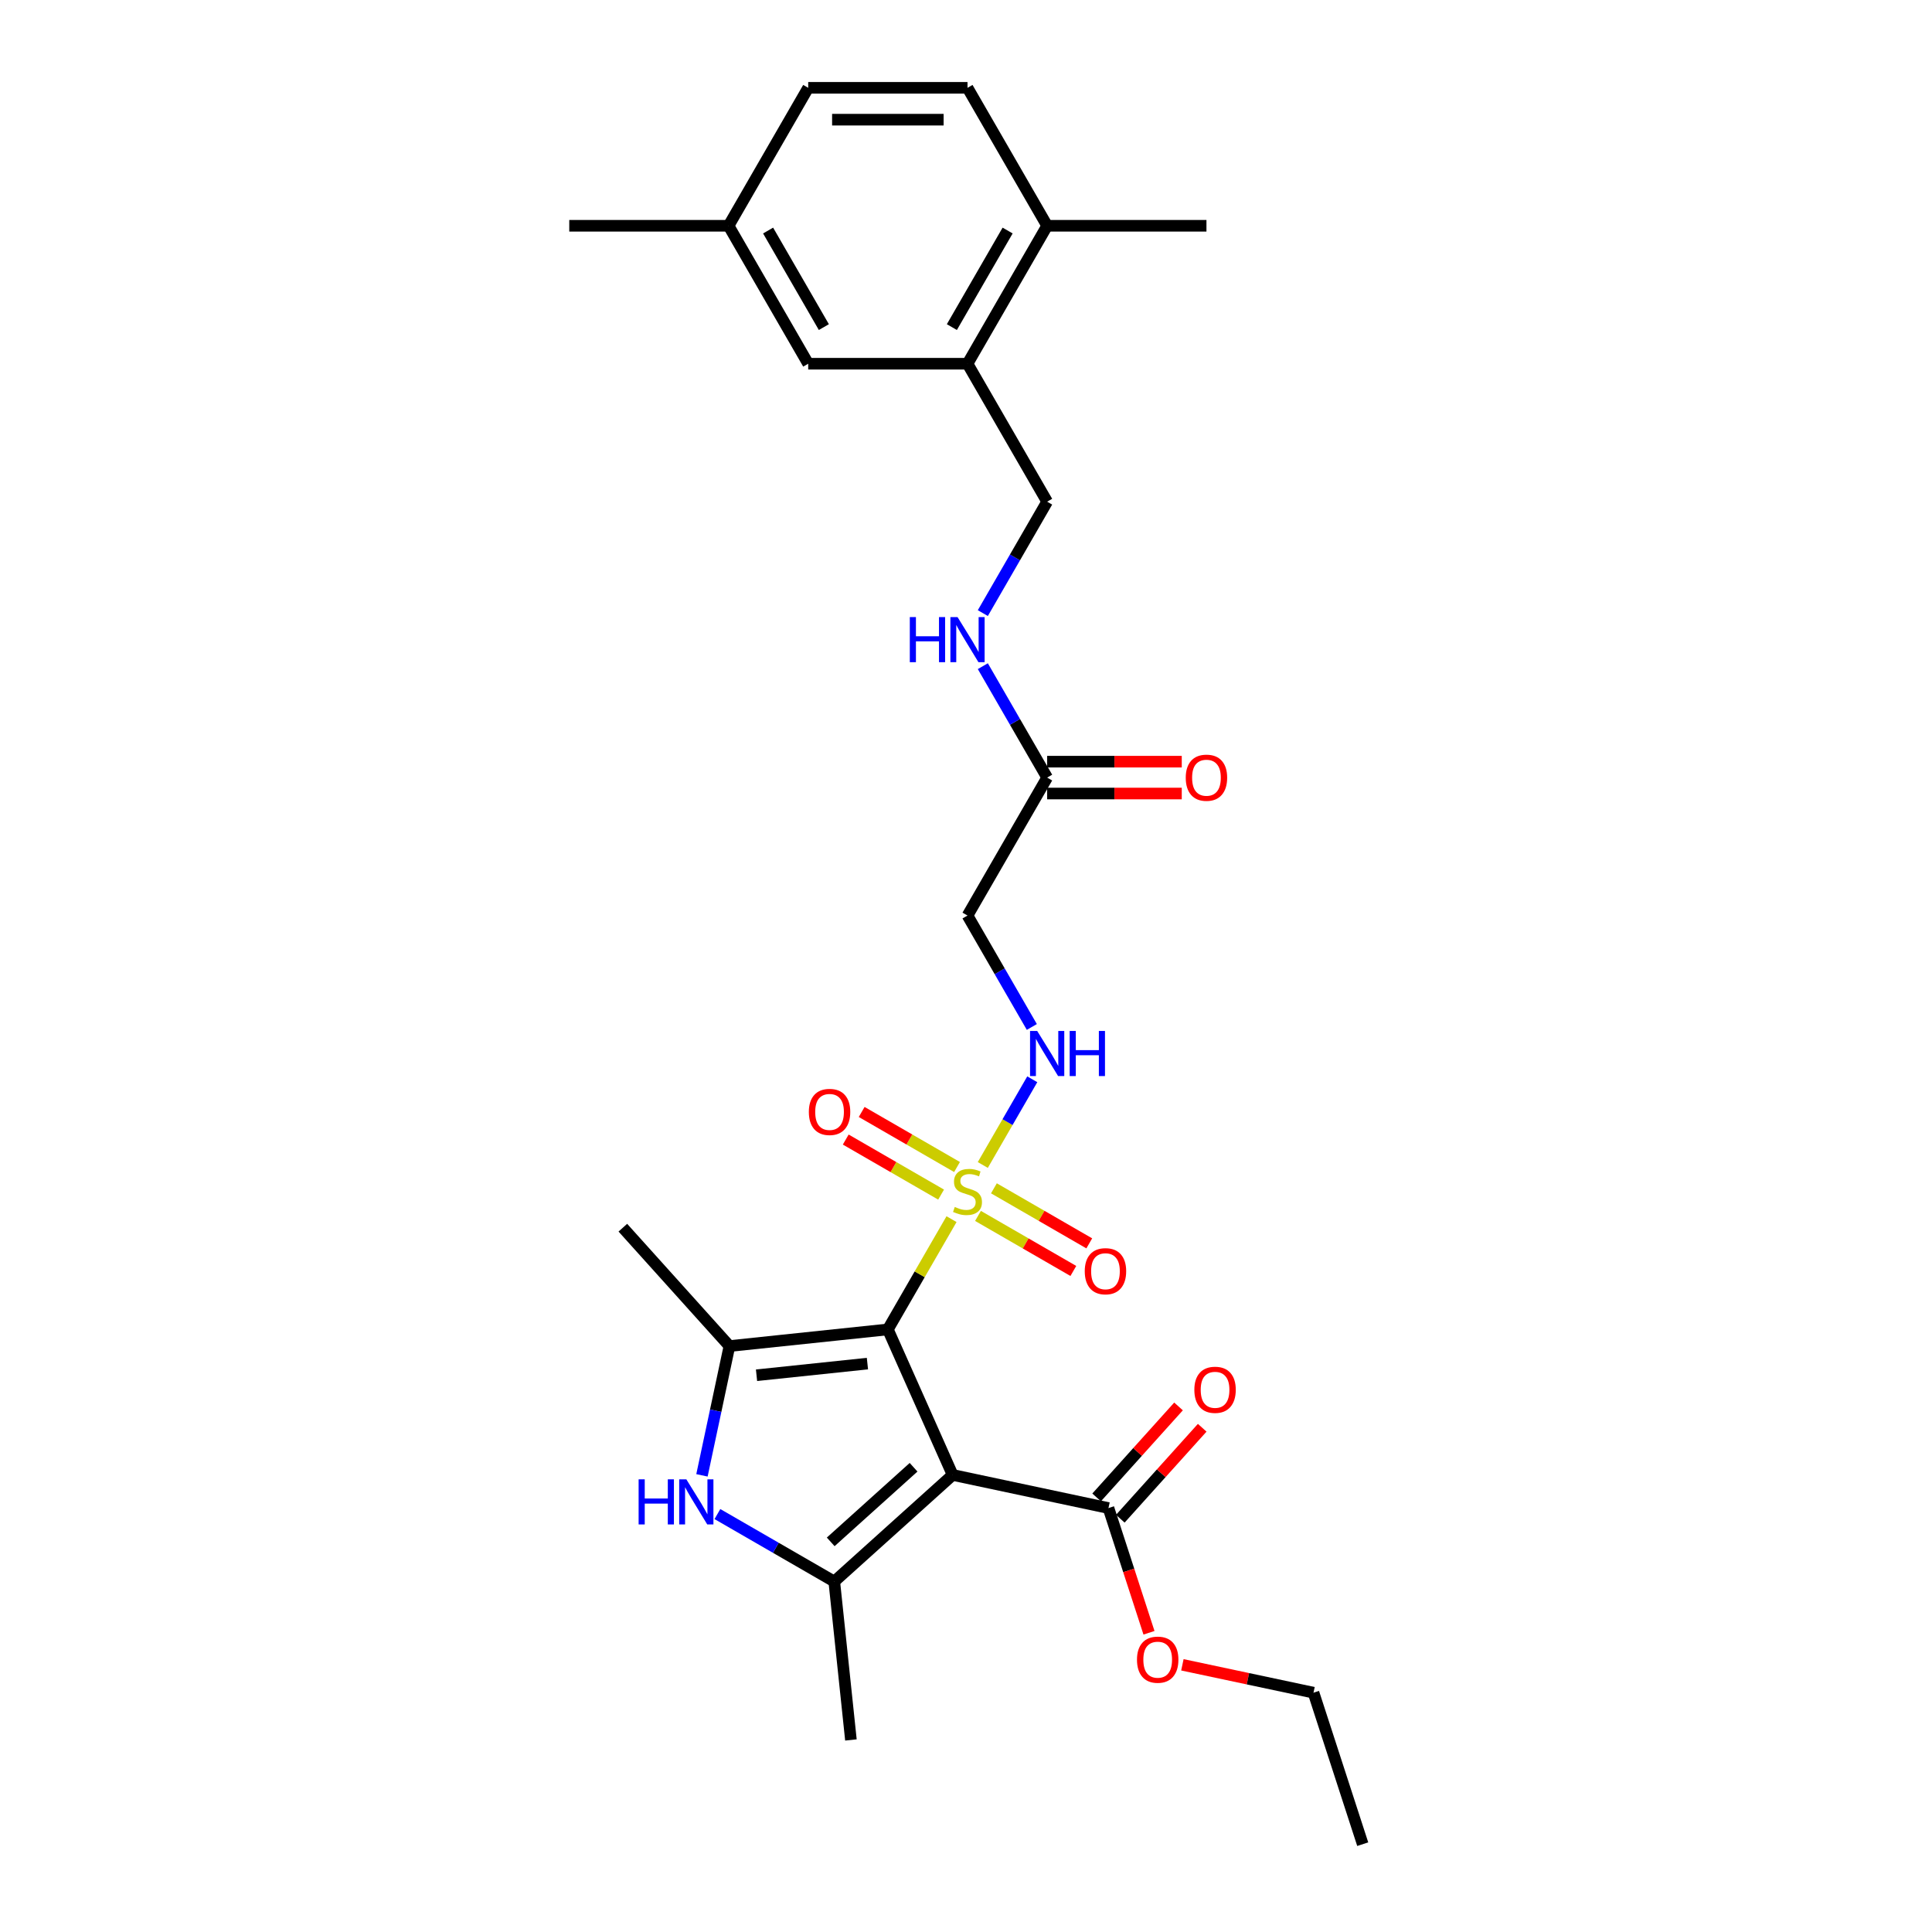 <?xml version='1.0' encoding='iso-8859-1'?>
<svg version='1.1' baseProfile='full'
              xmlns='http://www.w3.org/2000/svg'
                      xmlns:rdkit='http://www.rdkit.org/xml'
                      xmlns:xlink='http://www.w3.org/1999/xlink'
                  xml:space='preserve'
width='1000px' height='1000px' viewBox='0 0 1000 1000'>
<!-- END OF HEADER -->
<rect style='opacity:1.0;fill:#FFFFFF;stroke:none' width='1000' height='1000' x='0' y='0'> </rect>
<path class='bond-0' d='M 459.555,688.104 L 493.091,763.427' style='fill:none;fill-rule:evenodd;stroke:#000000;stroke-width:6px;stroke-linecap:butt;stroke-linejoin:miter;stroke-opacity:1' />
<path class='bond-1' d='M 459.555,688.104 L 476.031,659.566' style='fill:none;fill-rule:evenodd;stroke:#000000;stroke-width:6px;stroke-linecap:butt;stroke-linejoin:miter;stroke-opacity:1' />
<path class='bond-1' d='M 476.031,659.566 L 492.507,631.028' style='fill:none;fill-rule:evenodd;stroke:#CCCC00;stroke-width:6px;stroke-linecap:butt;stroke-linejoin:miter;stroke-opacity:1' />
<path class='bond-2' d='M 459.555,688.104 L 377.554,696.722' style='fill:none;fill-rule:evenodd;stroke:#000000;stroke-width:6px;stroke-linecap:butt;stroke-linejoin:miter;stroke-opacity:1' />
<path class='bond-2' d='M 448.978,705.796 L 391.578,711.829' style='fill:none;fill-rule:evenodd;stroke:#000000;stroke-width:6px;stroke-linecap:butt;stroke-linejoin:miter;stroke-opacity:1' />
<path class='bond-3' d='M 493.091,763.427 L 431.817,818.598' style='fill:none;fill-rule:evenodd;stroke:#000000;stroke-width:6px;stroke-linecap:butt;stroke-linejoin:miter;stroke-opacity:1' />
<path class='bond-3' d='M 472.866,759.448 L 429.974,798.068' style='fill:none;fill-rule:evenodd;stroke:#000000;stroke-width:6px;stroke-linecap:butt;stroke-linejoin:miter;stroke-opacity:1' />
<path class='bond-5' d='M 493.091,763.427 L 573.741,780.57' style='fill:none;fill-rule:evenodd;stroke:#000000;stroke-width:6px;stroke-linecap:butt;stroke-linejoin:miter;stroke-opacity:1' />
<path class='bond-6' d='M 508.692,602.995 L 521.498,580.814' style='fill:none;fill-rule:evenodd;stroke:#CCCC00;stroke-width:6px;stroke-linecap:butt;stroke-linejoin:miter;stroke-opacity:1' />
<path class='bond-6' d='M 521.498,580.814 L 534.304,558.634' style='fill:none;fill-rule:evenodd;stroke:#0000FF;stroke-width:6px;stroke-linecap:butt;stroke-linejoin:miter;stroke-opacity:1' />
<path class='bond-9' d='M 495.355,604.045 L 470.679,589.798' style='fill:none;fill-rule:evenodd;stroke:#CCCC00;stroke-width:6px;stroke-linecap:butt;stroke-linejoin:miter;stroke-opacity:1' />
<path class='bond-9' d='M 470.679,589.798 L 446.002,575.551' style='fill:none;fill-rule:evenodd;stroke:#FF0000;stroke-width:6px;stroke-linecap:butt;stroke-linejoin:miter;stroke-opacity:1' />
<path class='bond-9' d='M 487.11,618.326 L 462.434,604.079' style='fill:none;fill-rule:evenodd;stroke:#CCCC00;stroke-width:6px;stroke-linecap:butt;stroke-linejoin:miter;stroke-opacity:1' />
<path class='bond-9' d='M 462.434,604.079 L 437.757,589.832' style='fill:none;fill-rule:evenodd;stroke:#FF0000;stroke-width:6px;stroke-linecap:butt;stroke-linejoin:miter;stroke-opacity:1' />
<path class='bond-10' d='M 506.206,629.351 L 530.882,643.598' style='fill:none;fill-rule:evenodd;stroke:#CCCC00;stroke-width:6px;stroke-linecap:butt;stroke-linejoin:miter;stroke-opacity:1' />
<path class='bond-10' d='M 530.882,643.598 L 555.559,657.845' style='fill:none;fill-rule:evenodd;stroke:#FF0000;stroke-width:6px;stroke-linecap:butt;stroke-linejoin:miter;stroke-opacity:1' />
<path class='bond-10' d='M 514.451,615.07 L 539.128,629.317' style='fill:none;fill-rule:evenodd;stroke:#CCCC00;stroke-width:6px;stroke-linecap:butt;stroke-linejoin:miter;stroke-opacity:1' />
<path class='bond-10' d='M 539.128,629.317 L 563.804,643.564' style='fill:none;fill-rule:evenodd;stroke:#FF0000;stroke-width:6px;stroke-linecap:butt;stroke-linejoin:miter;stroke-opacity:1' />
<path class='bond-4' d='M 377.554,696.722 L 370.443,730.179' style='fill:none;fill-rule:evenodd;stroke:#000000;stroke-width:6px;stroke-linecap:butt;stroke-linejoin:miter;stroke-opacity:1' />
<path class='bond-4' d='M 370.443,730.179 L 363.331,763.636' style='fill:none;fill-rule:evenodd;stroke:#0000FF;stroke-width:6px;stroke-linecap:butt;stroke-linejoin:miter;stroke-opacity:1' />
<path class='bond-22' d='M 377.554,696.722 L 322.383,635.448' style='fill:none;fill-rule:evenodd;stroke:#000000;stroke-width:6px;stroke-linecap:butt;stroke-linejoin:miter;stroke-opacity:1' />
<path class='bond-21' d='M 431.817,818.598 L 440.436,900.598' style='fill:none;fill-rule:evenodd;stroke:#000000;stroke-width:6px;stroke-linecap:butt;stroke-linejoin:miter;stroke-opacity:1' />
<path class='bond-28' d='M 431.817,818.598 L 401.573,801.137' style='fill:none;fill-rule:evenodd;stroke:#000000;stroke-width:6px;stroke-linecap:butt;stroke-linejoin:miter;stroke-opacity:1' />
<path class='bond-28' d='M 401.573,801.137 L 371.328,783.675' style='fill:none;fill-rule:evenodd;stroke:#0000FF;stroke-width:6px;stroke-linecap:butt;stroke-linejoin:miter;stroke-opacity:1' />
<path class='bond-14' d='M 579.868,786.087 L 601.064,762.547' style='fill:none;fill-rule:evenodd;stroke:#000000;stroke-width:6px;stroke-linecap:butt;stroke-linejoin:miter;stroke-opacity:1' />
<path class='bond-14' d='M 601.064,762.547 L 622.259,739.007' style='fill:none;fill-rule:evenodd;stroke:#FF0000;stroke-width:6px;stroke-linecap:butt;stroke-linejoin:miter;stroke-opacity:1' />
<path class='bond-14' d='M 567.614,775.053 L 588.809,751.513' style='fill:none;fill-rule:evenodd;stroke:#000000;stroke-width:6px;stroke-linecap:butt;stroke-linejoin:miter;stroke-opacity:1' />
<path class='bond-14' d='M 588.809,751.513 L 610.005,727.973' style='fill:none;fill-rule:evenodd;stroke:#FF0000;stroke-width:6px;stroke-linecap:butt;stroke-linejoin:miter;stroke-opacity:1' />
<path class='bond-19' d='M 573.741,780.57 L 584.227,812.844' style='fill:none;fill-rule:evenodd;stroke:#000000;stroke-width:6px;stroke-linecap:butt;stroke-linejoin:miter;stroke-opacity:1' />
<path class='bond-19' d='M 584.227,812.844 L 594.714,845.118' style='fill:none;fill-rule:evenodd;stroke:#FF0000;stroke-width:6px;stroke-linecap:butt;stroke-linejoin:miter;stroke-opacity:1' />
<path class='bond-7' d='M 534.076,531.556 L 517.428,502.722' style='fill:none;fill-rule:evenodd;stroke:#0000FF;stroke-width:6px;stroke-linecap:butt;stroke-linejoin:miter;stroke-opacity:1' />
<path class='bond-7' d='M 517.428,502.722 L 500.781,473.887' style='fill:none;fill-rule:evenodd;stroke:#000000;stroke-width:6px;stroke-linecap:butt;stroke-linejoin:miter;stroke-opacity:1' />
<path class='bond-8' d='M 500.781,473.887 L 542.007,402.482' style='fill:none;fill-rule:evenodd;stroke:#000000;stroke-width:6px;stroke-linecap:butt;stroke-linejoin:miter;stroke-opacity:1' />
<path class='bond-12' d='M 542.007,402.482 L 525.359,373.647' style='fill:none;fill-rule:evenodd;stroke:#000000;stroke-width:6px;stroke-linecap:butt;stroke-linejoin:miter;stroke-opacity:1' />
<path class='bond-12' d='M 525.359,373.647 L 508.711,344.813' style='fill:none;fill-rule:evenodd;stroke:#0000FF;stroke-width:6px;stroke-linecap:butt;stroke-linejoin:miter;stroke-opacity:1' />
<path class='bond-17' d='M 542.007,410.727 L 576.842,410.727' style='fill:none;fill-rule:evenodd;stroke:#000000;stroke-width:6px;stroke-linecap:butt;stroke-linejoin:miter;stroke-opacity:1' />
<path class='bond-17' d='M 576.842,410.727 L 611.678,410.727' style='fill:none;fill-rule:evenodd;stroke:#FF0000;stroke-width:6px;stroke-linecap:butt;stroke-linejoin:miter;stroke-opacity:1' />
<path class='bond-17' d='M 542.007,394.237 L 576.842,394.237' style='fill:none;fill-rule:evenodd;stroke:#000000;stroke-width:6px;stroke-linecap:butt;stroke-linejoin:miter;stroke-opacity:1' />
<path class='bond-17' d='M 576.842,394.237 L 611.678,394.237' style='fill:none;fill-rule:evenodd;stroke:#FF0000;stroke-width:6px;stroke-linecap:butt;stroke-linejoin:miter;stroke-opacity:1' />
<path class='bond-11' d='M 500.781,188.265 L 542.007,259.671' style='fill:none;fill-rule:evenodd;stroke:#000000;stroke-width:6px;stroke-linecap:butt;stroke-linejoin:miter;stroke-opacity:1' />
<path class='bond-13' d='M 500.781,188.265 L 542.007,116.86' style='fill:none;fill-rule:evenodd;stroke:#000000;stroke-width:6px;stroke-linecap:butt;stroke-linejoin:miter;stroke-opacity:1' />
<path class='bond-13' d='M 492.683,169.309 L 521.542,119.326' style='fill:none;fill-rule:evenodd;stroke:#000000;stroke-width:6px;stroke-linecap:butt;stroke-linejoin:miter;stroke-opacity:1' />
<path class='bond-16' d='M 500.781,188.265 L 418.329,188.265' style='fill:none;fill-rule:evenodd;stroke:#000000;stroke-width:6px;stroke-linecap:butt;stroke-linejoin:miter;stroke-opacity:1' />
<path class='bond-15' d='M 508.711,317.34 L 525.359,288.505' style='fill:none;fill-rule:evenodd;stroke:#0000FF;stroke-width:6px;stroke-linecap:butt;stroke-linejoin:miter;stroke-opacity:1' />
<path class='bond-15' d='M 525.359,288.505 L 542.007,259.671' style='fill:none;fill-rule:evenodd;stroke:#000000;stroke-width:6px;stroke-linecap:butt;stroke-linejoin:miter;stroke-opacity:1' />
<path class='bond-18' d='M 542.007,116.86 L 500.781,45.455' style='fill:none;fill-rule:evenodd;stroke:#000000;stroke-width:6px;stroke-linecap:butt;stroke-linejoin:miter;stroke-opacity:1' />
<path class='bond-24' d='M 542.007,116.86 L 624.458,116.86' style='fill:none;fill-rule:evenodd;stroke:#000000;stroke-width:6px;stroke-linecap:butt;stroke-linejoin:miter;stroke-opacity:1' />
<path class='bond-20' d='M 418.329,188.265 L 377.103,116.86' style='fill:none;fill-rule:evenodd;stroke:#000000;stroke-width:6px;stroke-linecap:butt;stroke-linejoin:miter;stroke-opacity:1' />
<path class='bond-20' d='M 426.426,169.309 L 397.568,119.326' style='fill:none;fill-rule:evenodd;stroke:#000000;stroke-width:6px;stroke-linecap:butt;stroke-linejoin:miter;stroke-opacity:1' />
<path class='bond-29' d='M 500.781,45.455 L 418.329,45.455' style='fill:none;fill-rule:evenodd;stroke:#000000;stroke-width:6px;stroke-linecap:butt;stroke-linejoin:miter;stroke-opacity:1' />
<path class='bond-29' d='M 488.413,61.945 L 430.696,61.945' style='fill:none;fill-rule:evenodd;stroke:#000000;stroke-width:6px;stroke-linecap:butt;stroke-linejoin:miter;stroke-opacity:1' />
<path class='bond-25' d='M 612,861.703 L 645.935,868.916' style='fill:none;fill-rule:evenodd;stroke:#FF0000;stroke-width:6px;stroke-linecap:butt;stroke-linejoin:miter;stroke-opacity:1' />
<path class='bond-25' d='M 645.935,868.916 L 679.87,876.129' style='fill:none;fill-rule:evenodd;stroke:#000000;stroke-width:6px;stroke-linecap:butt;stroke-linejoin:miter;stroke-opacity:1' />
<path class='bond-23' d='M 377.103,116.86 L 418.329,45.455' style='fill:none;fill-rule:evenodd;stroke:#000000;stroke-width:6px;stroke-linecap:butt;stroke-linejoin:miter;stroke-opacity:1' />
<path class='bond-26' d='M 377.103,116.86 L 294.651,116.86' style='fill:none;fill-rule:evenodd;stroke:#000000;stroke-width:6px;stroke-linecap:butt;stroke-linejoin:miter;stroke-opacity:1' />
<path class='bond-27' d='M 679.87,876.129 L 705.349,954.545' style='fill:none;fill-rule:evenodd;stroke:#000000;stroke-width:6px;stroke-linecap:butt;stroke-linejoin:miter;stroke-opacity:1' />
<path  class='atom-2' d='M 494.184 624.712
Q 494.448 624.811, 495.537 625.273
Q 496.625 625.735, 497.812 626.032
Q 499.033 626.296, 500.22 626.296
Q 502.43 626.296, 503.716 625.24
Q 505.002 624.152, 505.002 622.272
Q 505.002 620.986, 504.343 620.194
Q 503.716 619.403, 502.726 618.974
Q 501.737 618.545, 500.088 618.05
Q 498.01 617.424, 496.757 616.83
Q 495.537 616.236, 494.646 614.983
Q 493.789 613.73, 493.789 611.619
Q 493.789 608.684, 495.768 606.87
Q 497.779 605.056, 501.737 605.056
Q 504.441 605.056, 507.509 606.342
L 506.75 608.882
Q 503.947 607.727, 501.836 607.727
Q 499.56 607.727, 498.307 608.684
Q 497.054 609.607, 497.087 611.223
Q 497.087 612.477, 497.713 613.235
Q 498.373 613.994, 499.296 614.422
Q 500.253 614.851, 501.836 615.346
Q 503.947 616.006, 505.2 616.665
Q 506.453 617.325, 507.344 618.677
Q 508.267 619.996, 508.267 622.272
Q 508.267 625.504, 506.09 627.252
Q 503.947 628.967, 500.352 628.967
Q 498.274 628.967, 496.691 628.505
Q 495.141 628.077, 493.294 627.318
L 494.184 624.712
' fill='#CCCC00'/>
<path  class='atom-5' d='M 330.548 765.697
L 333.714 765.697
L 333.714 775.624
L 345.653 775.624
L 345.653 765.697
L 348.819 765.697
L 348.819 789.047
L 345.653 789.047
L 345.653 778.263
L 333.714 778.263
L 333.714 789.047
L 330.548 789.047
L 330.548 765.697
' fill='#0000FF'/>
<path  class='atom-5' d='M 355.25 765.697
L 362.902 778.065
Q 363.66 779.285, 364.881 781.495
Q 366.101 783.705, 366.167 783.837
L 366.167 765.697
L 369.267 765.697
L 369.267 789.047
L 366.068 789.047
L 357.856 775.525
Q 356.899 773.942, 355.877 772.128
Q 354.887 770.314, 354.591 769.754
L 354.591 789.047
L 351.556 789.047
L 351.556 765.697
L 355.25 765.697
' fill='#0000FF'/>
<path  class='atom-7' d='M 536.845 533.618
L 544.497 545.985
Q 545.255 547.206, 546.475 549.415
Q 547.696 551.625, 547.762 551.757
L 547.762 533.618
L 550.862 533.618
L 550.862 556.968
L 547.663 556.968
L 539.451 543.446
Q 538.494 541.863, 537.472 540.049
Q 536.482 538.235, 536.185 537.674
L 536.185 556.968
L 533.151 556.968
L 533.151 533.618
L 536.845 533.618
' fill='#0000FF'/>
<path  class='atom-7' d='M 553.665 533.618
L 556.831 533.618
L 556.831 543.545
L 568.77 543.545
L 568.77 533.618
L 571.937 533.618
L 571.937 556.968
L 568.77 556.968
L 568.77 546.183
L 556.831 546.183
L 556.831 556.968
L 553.665 556.968
L 553.665 533.618
' fill='#0000FF'/>
<path  class='atom-10' d='M 418.656 575.538
Q 418.656 569.931, 421.427 566.798
Q 424.197 563.665, 429.375 563.665
Q 434.553 563.665, 437.323 566.798
Q 440.094 569.931, 440.094 575.538
Q 440.094 581.211, 437.291 584.443
Q 434.487 587.642, 429.375 587.642
Q 424.23 587.642, 421.427 584.443
Q 418.656 581.244, 418.656 575.538
M 429.375 585.004
Q 432.937 585.004, 434.85 582.629
Q 436.796 580.221, 436.796 575.538
Q 436.796 570.954, 434.85 568.645
Q 432.937 566.304, 429.375 566.304
Q 425.813 566.304, 423.867 568.612
Q 421.954 570.921, 421.954 575.538
Q 421.954 580.254, 423.867 582.629
Q 425.813 585.004, 429.375 585.004
' fill='#FF0000'/>
<path  class='atom-11' d='M 561.467 657.99
Q 561.467 652.383, 564.238 649.25
Q 567.008 646.117, 572.186 646.117
Q 577.364 646.117, 580.134 649.25
Q 582.905 652.383, 582.905 657.99
Q 582.905 663.663, 580.101 666.895
Q 577.298 670.094, 572.186 670.094
Q 567.041 670.094, 564.238 666.895
Q 561.467 663.696, 561.467 657.99
M 572.186 667.456
Q 575.748 667.456, 577.661 665.081
Q 579.607 662.673, 579.607 657.99
Q 579.607 653.406, 577.661 651.097
Q 575.748 648.755, 572.186 648.755
Q 568.624 648.755, 566.678 651.064
Q 564.765 653.373, 564.765 657.99
Q 564.765 662.706, 566.678 665.081
Q 568.624 667.456, 572.186 667.456
' fill='#FF0000'/>
<path  class='atom-13' d='M 470.916 319.401
L 474.083 319.401
L 474.083 329.328
L 486.022 329.328
L 486.022 319.401
L 489.188 319.401
L 489.188 342.752
L 486.022 342.752
L 486.022 331.967
L 474.083 331.967
L 474.083 342.752
L 470.916 342.752
L 470.916 319.401
' fill='#0000FF'/>
<path  class='atom-13' d='M 495.619 319.401
L 503.271 331.769
Q 504.029 332.989, 505.249 335.199
Q 506.47 337.409, 506.536 337.541
L 506.536 319.401
L 509.636 319.401
L 509.636 342.752
L 506.437 342.752
L 498.225 329.229
Q 497.268 327.646, 496.246 325.832
Q 495.256 324.018, 494.959 323.458
L 494.959 342.752
L 491.925 342.752
L 491.925 319.401
L 495.619 319.401
' fill='#0000FF'/>
<path  class='atom-15' d='M 618.193 719.362
Q 618.193 713.755, 620.964 710.622
Q 623.734 707.489, 628.912 707.489
Q 634.09 707.489, 636.86 710.622
Q 639.631 713.755, 639.631 719.362
Q 639.631 725.035, 636.827 728.267
Q 634.024 731.466, 628.912 731.466
Q 623.767 731.466, 620.964 728.267
Q 618.193 725.068, 618.193 719.362
M 628.912 728.828
Q 632.474 728.828, 634.387 726.453
Q 636.333 724.045, 636.333 719.362
Q 636.333 714.778, 634.387 712.469
Q 632.474 710.128, 628.912 710.128
Q 625.35 710.128, 623.404 712.436
Q 621.491 714.745, 621.491 719.362
Q 621.491 724.078, 623.404 726.453
Q 625.35 728.828, 628.912 728.828
' fill='#FF0000'/>
<path  class='atom-18' d='M 613.74 402.548
Q 613.74 396.941, 616.51 393.808
Q 619.28 390.675, 624.458 390.675
Q 629.636 390.675, 632.407 393.808
Q 635.177 396.941, 635.177 402.548
Q 635.177 408.22, 632.374 411.453
Q 629.57 414.652, 624.458 414.652
Q 619.313 414.652, 616.51 411.453
Q 613.74 408.253, 613.74 402.548
M 624.458 412.013
Q 628.02 412.013, 629.933 409.639
Q 631.879 407.231, 631.879 402.548
Q 631.879 397.963, 629.933 395.655
Q 628.02 393.313, 624.458 393.313
Q 620.897 393.313, 618.951 395.622
Q 617.038 397.93, 617.038 402.548
Q 617.038 407.264, 618.951 409.639
Q 620.897 412.013, 624.458 412.013
' fill='#FF0000'/>
<path  class='atom-20' d='M 588.501 859.052
Q 588.501 853.446, 591.272 850.312
Q 594.042 847.179, 599.22 847.179
Q 604.398 847.179, 607.168 850.312
Q 609.939 853.446, 609.939 859.052
Q 609.939 864.725, 607.135 867.957
Q 604.332 871.156, 599.22 871.156
Q 594.075 871.156, 591.272 867.957
Q 588.501 864.758, 588.501 859.052
M 599.22 868.518
Q 602.782 868.518, 604.695 866.143
Q 606.641 863.736, 606.641 859.052
Q 606.641 854.468, 604.695 852.159
Q 602.782 849.818, 599.22 849.818
Q 595.658 849.818, 593.712 852.126
Q 591.799 854.435, 591.799 859.052
Q 591.799 863.769, 593.712 866.143
Q 595.658 868.518, 599.22 868.518
' fill='#FF0000'/>
</svg>
